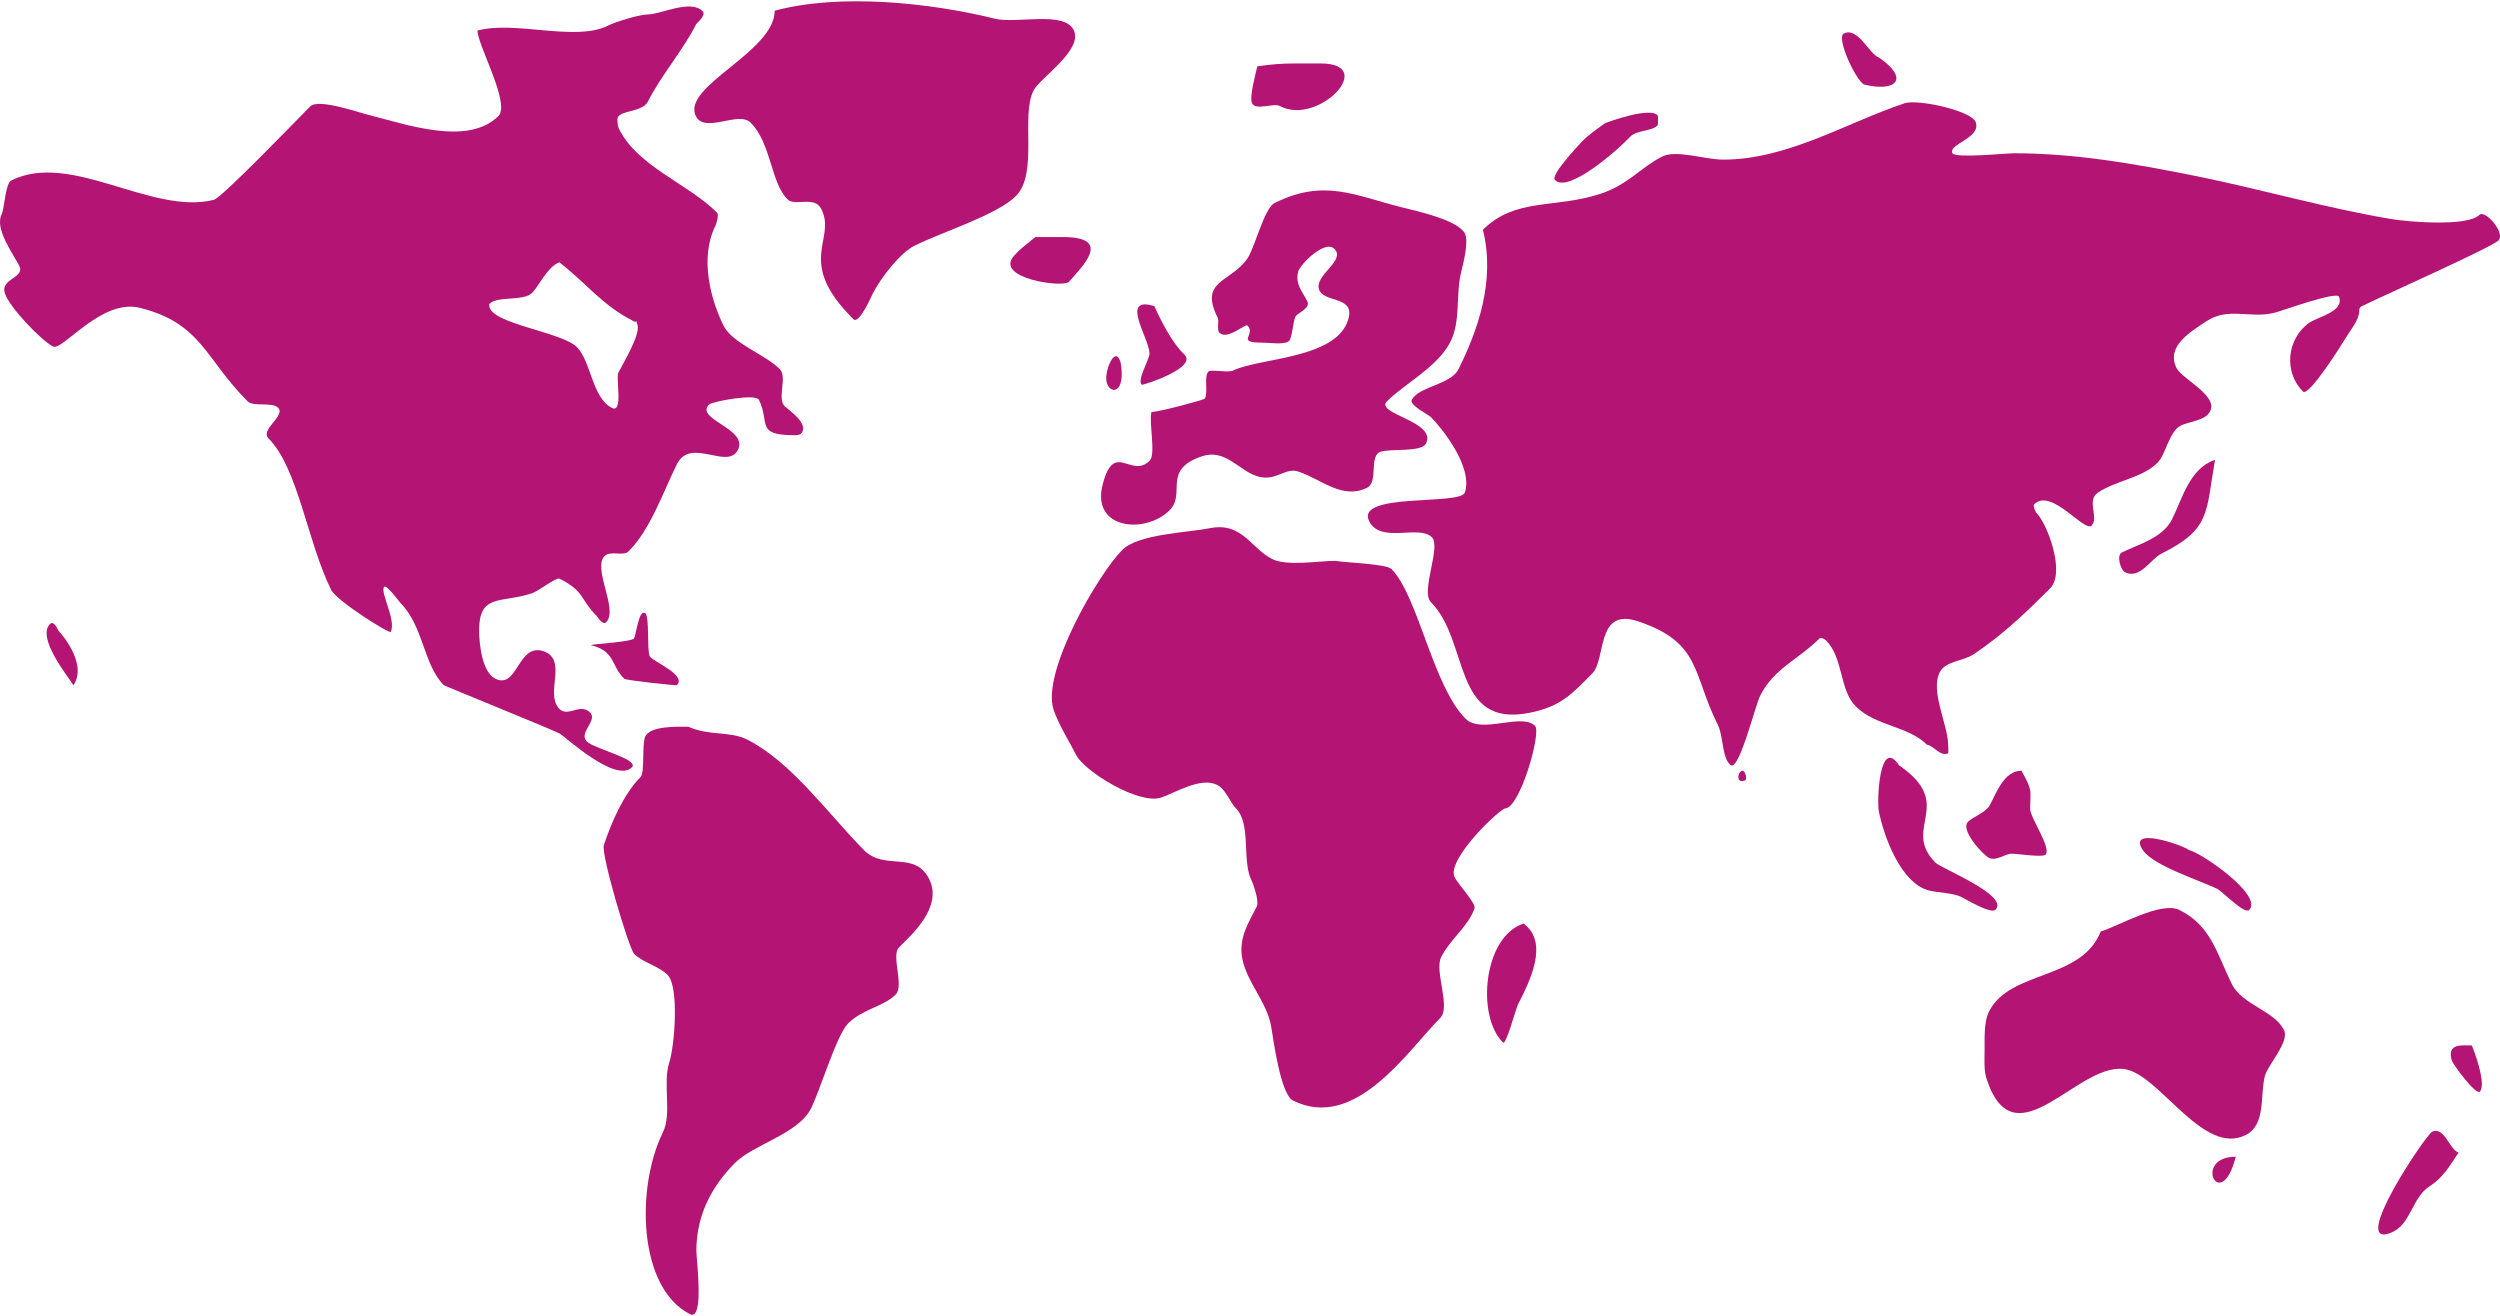 <?xml version="1.0" encoding="UTF-8"?>
<svg width="965px" height="508px" viewBox="0 0 965 508" version="1.1" xmlns="http://www.w3.org/2000/svg" xmlns:xlink="http://www.w3.org/1999/xlink">
    <!-- Generator: Sketch 61.2 (89653) - https://sketch.com -->
    <title>Map</title>
    <desc>Created with Sketch.</desc>
    <g id="Products" stroke="none" stroke-width="1" fill="none" fill-rule="evenodd">
        <g id="Product-Detail-Desktop-–-SWBA-1-/-Travel" transform="translate(-238, -3082)" fill="#b41473">
            <g id="Länder-Infos-(TBD-by-BakerStreet)" transform="translate(0, 2908)">
                <g id="Group-30">
                    <g id="Map" transform="translate(238, 174)">
                        <path d="M491.063,215.789 C482.868,211.676 479.446,201.387 467.001,203.886 C458.554,205.582 439.36,206.079 433.175,212.288 C423.98,221.519 401.878,259.466 406.672,273.905 C408.625,279.787 412.895,286.4 415.39,291.41 C418.55,297.754 439.639,310.719 448.17,307.864 C453.727,306.005 463.483,299.796 469.791,302.963 C473.236,304.692 474.709,309.65 477.114,312.065 C483.012,317.987 479.335,332.279 483.042,339.723 C483.882,341.409 486.085,347.967 485.135,349.875 C482.124,355.921 477.92,361.972 479.555,370.181 C481.383,379.355 489.113,386.793 490.714,396.438 C491.611,401.842 494.345,422.417 499.084,424.795 C523.119,436.86 543.535,405.376 555.925,392.937 C560.104,388.742 553.597,374.856 556.274,369.481 C559.742,362.517 566.882,357.486 569.177,350.576 C569.786,348.741 562.775,341.222 561.505,338.672 C558.086,331.808 579.066,312.065 581.033,312.065 C586.766,311.715 595.043,282.718 592.541,280.207 C587.334,274.979 571.793,283.534 565.689,277.406 C553.039,264.706 547.388,229.974 537.094,219.64 C535.08,217.618 518.739,217.145 515.474,216.49 C509.028,216.49 496.787,218.663 491.063,215.789 Z" id="Path"></path>
                        <path d="M588.098,356.5 C572.514,361.569 569.806,392.305 580.192,402.439 C581.32,403.54 585.126,389.304 585.942,387.711 C590.431,378.95 598.094,363.816 588.098,356.5 L588.098,356.5 Z" id="Path"></path>
                        <path d="M485.323,25.618 C484.734,28.164 482.203,37.514 483.252,39.78 C484.681,42.865 491.595,39.624 493.954,40.898 C508.725,48.87 532.063,24.5 509.834,24.5 L499.822,24.5 C494.801,24.5 490.43,24.83 485.323,25.618 L485.323,25.618 Z" id="Path"></path>
                        <path d="M619.524,47.566 C616.125,50.042 612.794,52.278 610.202,55.11 C608.379,57.102 598.515,67.612 600.191,69.443 C605.257,74.977 625.214,57.191 629.19,52.847 C631.663,50.145 637.627,50.796 639.892,48.321 C640.036,48.164 640.036,44.706 639.892,44.549 C636.834,41.208 621.297,46.853 619.524,47.566 L619.524,47.566 Z" id="Path"></path>
                        <path d="M399.645,91.5 L410.271,91.5 C429.792,91.5 417.699,102.889 412.596,108.794 C410.562,111.149 383.776,107.56 391.343,98.802 C393.51,96.295 395.766,94.669 399.645,91.5 L399.645,91.5 Z" id="Path"></path>
                        <path d="M445.563,118.167 C431.973,113.972 443.703,130.718 443.703,136.429 C443.703,138.837 438.774,146.68 440.726,148.488 C441.092,148.826 462.608,141.876 457.098,136.773 C452.664,132.667 448.338,124.269 445.563,118.167 L445.563,118.167 Z" id="Path"></path>
                        <path d="M432.534,139.794 C430.447,132.922 426.202,143.293 427.131,147.37 C428.324,152.607 434.764,152.026 432.534,139.794 L432.534,139.794 Z" id="Path"></path>
                        <path d="M444.462,159.05 C443.424,163.18 446.257,175.354 443.763,177.835 C436.571,184.989 429.979,169.716 425.578,187.228 C421.275,204.352 442.095,206.28 451.456,196.968 C457.981,190.477 448.312,181.313 464.045,176.096 C472.871,173.169 478.112,181.456 485.027,183.749 C492.451,186.211 495.884,180.276 501.114,182.01 C510.046,184.972 518.184,193 527.691,188.271 C532.189,186.034 528.261,175.907 532.936,174.357 C536.688,173.113 548.717,174.616 550.421,171.226 C554.742,162.63 530.481,159.753 535.384,154.876 C542.216,148.08 554.99,141.61 559.863,131.916 C563.979,123.727 561.779,113.857 564.059,104.782 C564.827,101.729 567.005,93.248 565.458,90.171 C562.839,84.961 547.102,81.519 541.329,80.083 C523.139,75.559 511.24,68.785 492.021,78.344 C487.868,80.41 484.312,96.106 481.181,100.26 C474.509,109.108 462.91,108.438 469.99,122.524 C470.704,123.943 469.603,127.356 470.69,128.437 C473.717,131.449 480.685,124.814 481.53,125.654 C485.006,129.112 476.747,132.264 487.126,132.264 C490.154,132.264 495.956,133.22 497.617,131.568 C498.758,130.433 499.092,124.111 500.064,122.176 C500.719,120.873 506.005,119.036 504.611,116.262 C502.719,112.498 499.854,109.794 501.114,104.782 C501.739,102.294 511.307,92.31 515.101,96.085 C519.59,100.551 507.296,106.188 509.157,111.74 C510.854,116.805 522.271,114.344 520.697,122.176 C517.384,138.651 486.14,137.972 475.935,143.048 C474.141,143.94 467.365,142.529 466.493,143.396 C464.559,145.32 466.458,151.118 465.094,153.832 C464.84,154.339 447.994,158.874 444.462,159.05 L444.462,159.05 Z" id="Path"></path>
                        <path d="M562.972,142.507 C559.912,148.635 547.601,149.065 544.93,154.414 C543.952,156.374 551.351,160.022 552.311,160.984 C556.725,165.405 568.682,180.375 565.432,190.137 C563.756,195.172 522.919,189.988 528.529,201.224 C532.891,209.96 547.752,202.407 552.721,207.383 C556.356,211.023 548.265,228.378 552.311,232.43 C567.369,247.509 560.406,281.149 590.444,275.133 C602.709,272.676 606.886,267.701 614.636,259.94 C620.064,254.505 615.905,234.359 632.267,239.821 C656.713,247.981 653.183,259.948 663.02,279.65 C665.329,284.274 664.536,292.026 667.854,295.225 C671.172,298.423 677.32,272.771 679.421,268.563 C684.696,257.999 694.192,254.593 702.383,246.39 C702.95,245.823 704.523,246.89 704.843,247.212 C711.622,254 709.922,266.258 716.324,272.669 C723.912,280.267 736.574,280.219 743.797,287.451 C746.538,287.862 748.993,292.24 751.997,290.736 C752.163,290.653 751.997,287.879 751.997,287.862 C751.997,279.722 744.985,267.003 748.717,259.53 C750.926,255.105 757.77,255.265 761.838,252.55 C773.312,244.89 782.69,235.774 791.361,227.092 C797.321,221.123 790.371,202.286 786.03,197.939 C785.879,197.788 784.546,195.319 785.21,194.654 C791.762,188.093 804.588,205.633 807.352,202.866 C810.313,199.901 805.235,193.193 809.812,190.137 C816.812,185.464 826.933,184.49 832.774,178.64 C836.122,175.287 837.228,166.556 841.795,164.269 C844.314,163.008 849.844,162.367 852.046,160.163 C858.508,153.691 842.397,146.587 840.155,142.096 C835.925,133.625 845.612,128.051 851.635,124.029 C860.113,118.37 868.531,123.085 877.878,120.745 C881.217,119.909 902.098,112.207 902.89,114.585 C904.855,120.49 894.533,122.196 890.999,124.851 C882.73,131.061 881.469,143.639 888.949,151.13 C891.174,153.359 904.029,132.803 905.35,130.599 C907.318,127.315 910.68,123.449 910.68,119.923 C910.68,119.229 910.779,118.642 911.5,118.281 C919.017,114.517 961.694,95.528 964.395,92.823 C967.243,89.971 959.234,80.746 957.014,82.969 C952.404,87.585 929.423,85.618 923.391,84.611 C897.474,80.286 872.532,72.947 846.715,67.776 C823.463,63.119 800.85,59.154 777.009,59.154 C774.614,59.154 754.647,61.175 753.637,59.154 C751.856,55.586 764.696,53.367 762.658,47.246 C761.139,42.683 740.179,38.188 735.186,39.855 C712.692,47.363 690.037,61.617 665.07,61.617 C658.227,61.617 647.001,57.73 641.698,60.385 C633.278,64.601 628.629,71.181 617.916,74.757 C600.338,80.624 584.96,76.142 572.402,88.717 C577.35,108.533 570.232,127.965 562.972,142.507 Z" id="Path"></path>
                        <path d="M725.23,22.188 C721.603,21.03 717.189,10.301 711.748,12.906 C708.484,14.47 716.779,31.967 719.753,32.68 C731.956,35.602 737.226,30.395 725.23,22.188 L725.23,22.188 Z" id="Path"></path>
                        <path d="M855,177.5 C845.129,180.771 842.323,192.661 838.432,200.398 C834.7,207.818 825.371,210.104 819.034,213.253 C816.849,214.34 818.549,220.042 820.247,220.886 C826.016,223.754 830.152,215.762 834.391,213.655 C853.514,204.15 851.412,197.71 855,177.5 L855,177.5 Z" id="Path"></path>
                        <path d="M733.082,295.454 C725.47,284.044 724.41,309.077 725.235,313.199 C727.075,322.393 733.542,340.964 744.645,343.737 C748.161,344.616 753.944,344.669 757.035,346.213 C759.036,347.213 768.488,352.926 770.25,351.166 C775.737,345.682 749.39,335.273 747.123,333.008 C733.722,319.616 755.202,310.651 733.082,295.454 L733.082,295.454 Z" id="Path"></path>
                        <path d="M780.29,297.5 C773.673,297.5 770.746,305.71 768.127,310.711 C766.657,313.516 761.605,315.335 759.739,317.116 C756.318,320.382 765.778,330.207 767.708,331.128 C770.64,332.528 773.826,329.527 776.515,329.527 C778.666,329.527 788.363,331.028 789.516,329.927 C792.075,327.484 783.645,315.659 783.645,312.312 C783.645,304.847 784.788,305.551 780.29,297.5 L780.29,297.5 Z" id="Path"></path>
                        <path d="M845,328.137 C842.186,326.027 820.932,318.851 827.126,328.137 C831.206,334.254 849.687,340.02 855.968,343.16 C857.596,343.973 866.423,353.011 868.155,351.28 C873.744,345.695 849.967,329.305 845,328.137 L845,328.137 Z" id="Path"></path>
                        <path d="M810.886,359.546 C803.288,378.646 775.796,374.288 767.704,390.564 C765.808,394.378 766.059,400.636 766.059,405.04 C766.059,408.967 765.672,412.971 766.881,416.62 C777.916,449.912 802.974,408.324 821.167,412.898 C834.35,416.213 850.769,446.196 866.816,438.127 C874.716,434.154 872.321,423.014 874.218,415.38 C875.29,411.069 883.888,402.155 881.621,397.595 C877.9,390.111 865.511,387.94 861.47,379.811 C855.747,368.302 853.625,357.462 841.318,351.274 C834.208,347.699 817.599,357.56 810.886,359.546 L810.886,359.546 Z" id="Path"></path>
                        <path d="M863,446.5 C845.967,446.5 857.308,469 863,446.5 L863,446.5 Z" id="Path"></path>
                        <path d="M949,444.897 C945.573,443.812 943.44,434.643 938.818,436.838 C936.397,437.988 906.729,481.993 922.697,475.926 C930.788,472.852 930.777,462.347 937.97,457.792 C942.925,454.654 945.664,449.967 949,444.897 L949,444.897 Z" id="Path"></path>
                        <path d="M954.141,403.542 C950.213,403.542 944.445,402.631 946.389,409.328 C946.842,410.888 955.802,422.999 957.242,421.345 C959.928,418.261 954.654,404.718 954.141,403.542 L954.141,403.542 Z" id="Path"></path>
                        <path d="M265.718,280.507 C261.025,280.507 251.106,280.17 249.094,284.265 C247.663,287.176 249.008,298.134 247.246,299.925 C240.761,306.524 235.958,317.467 233.085,326.234 C231.937,329.738 242.748,366.133 244.784,368.204 C248.035,371.511 254.313,372.887 257.714,376.347 C262.245,380.957 260.377,403.923 258.329,410.173 C255.711,418.165 259.472,429.773 255.866,437.109 C245.452,458.299 246.219,497.034 266.333,507.266 C271.933,510.115 268.796,486.037 268.796,482.836 C268.796,468.518 275.144,457.587 283.573,449.01 C290.792,441.666 308.191,437.757 313.128,427.713 C316.675,420.493 322.954,399.549 327.289,395.139 C332.925,389.405 341.133,388.572 345.76,383.864 C349.07,380.497 343.902,368.841 346.992,365.698 C351.228,361.388 364.11,350.418 358.69,339.389 C353.182,328.182 341.447,336.253 333.446,328.114 C319.561,313.988 305.488,294.16 288.499,285.518 C281.813,282.117 273.506,284.108 265.718,280.507 L265.718,280.507 Z" id="Path"></path>
                        <path d="M299.028,4.141 C299.028,20.108 262.834,33.34 268.628,44.864 C272.057,51.683 285.055,42.691 289.722,47.332 C297.731,55.297 297.453,70.446 303.991,76.948 C306.838,79.78 314.403,75.446 317.02,80.65 C323.09,92.725 306.691,100.612 329.428,123.223 C331.578,125.362 336.331,114.428 336.872,113.351 C339.899,107.331 347.445,97.605 353.003,94.841 C363.958,89.393 384.751,83.011 392.088,75.714 C400.882,66.968 393.954,44.854 398.913,34.992 C401.399,30.047 418.308,19.274 414.423,11.546 C410.684,4.11 392.205,9.261 384.023,7.226 C358.961,0.995 323.98,-2.626 299.028,4.141 L299.028,4.141 Z" id="Path"></path>
                        <path d="M250.109,5.571 C255.085,5.571 266.482,-0.414 271.209,4.326 C272.779,5.9 268.928,8.901 268.727,9.305 C263.81,19.166 255.017,29.331 250.109,39.175 C247.904,43.598 238.318,42.405 238.318,46.02 C238.318,47.275 238.429,48.733 238.938,49.754 C246.238,64.393 265.515,70.803 276.795,82.113 C277.605,82.926 276.496,86.445 276.174,87.092 C269.824,99.827 274.599,116.292 279.277,125.674 C282.719,132.576 295.304,136.766 300.998,142.476 C303.999,145.485 299.886,153.806 302.86,156.788 C304.105,158.037 311.611,162.886 309.686,166.745 C309.099,167.923 307.863,167.99 306.583,167.99 C291.417,167.99 297.327,163.116 292.93,154.299 C291.717,151.865 274.929,154.926 273.692,156.166 C268.055,161.818 288.9,165.494 284.862,173.59 C280.832,181.674 266.617,168.486 261.28,179.191 C256.031,189.718 251.134,204.3 242.662,212.795 C240.604,214.858 235.623,212.386 233.353,214.662 C228.617,219.41 238.807,235.329 233.974,240.176 C232.65,241.503 230.619,238.057 230.25,237.687 C223.852,231.271 225.779,228.289 215.976,223.374 C214.7,222.734 207.795,228.183 205.426,228.974 C193.519,232.954 184.946,228.911 184.946,243.287 C184.946,248.753 186.118,259.432 191.152,261.956 C199.849,266.316 199.815,248.049 209.77,251.377 C218.524,254.303 211.593,265.612 214.735,271.913 C218.05,278.562 223.5,270.745 227.768,275.024 C230.853,278.118 223.157,282.847 226.526,286.225 C229.338,289.044 246.957,293.12 243.903,296.182 C237.585,302.518 217.744,284 215.976,283.114 C212.238,281.24 171.648,264.801 171.293,264.445 C163.428,256.558 163.529,241.725 154.537,232.708 C154.189,232.359 149.22,225.594 148.331,226.485 C146.454,228.367 153.096,239.333 150.814,243.909 C150.377,244.785 129.936,231.91 127.852,227.73 C118.629,209.234 115.124,180.741 103.648,169.234 C100.241,165.818 110.414,160.461 107.372,157.411 C104.981,155.014 97.807,157.154 95.581,154.921 C79.044,138.34 77.854,124.808 54.001,118.828 C39.115,115.097 24.14,135.594 20.489,133.764 C15.99,131.508 3.692,118.705 1.871,113.228 C-0.032,107.504 9.78,107.31 7.456,102.649 C5.198,98.121 -2.181,88.371 0.629,82.735 C1.762,80.464 2.022,70.836 4.353,69.667 C27.314,58.155 58.479,83.169 82.548,77.135 C85.62,76.365 114.957,45.882 119.784,41.042 C122.841,37.976 138.375,43.369 141.505,44.153 C156.341,47.872 180.569,56.632 192.394,44.776 C197.12,40.036 184.326,17.461 184.326,11.794 C198.743,7.851 222.12,16.181 234.594,9.927 C237.699,8.371 246.886,5.571 250.109,5.571 Z M215.929,101.261 C211.507,102.741 207.732,110.727 205.475,112.993 C202.008,116.475 192.129,114.044 188.871,117.316 C188.726,117.461 188.871,117.727 188.871,117.933 C188.871,124.954 216.749,128.019 222.694,133.988 C228.167,139.484 228.548,153.6 236.223,157.453 C240.651,159.676 237.641,145.96 238.682,143.868 C240.414,140.391 247.319,129.131 246.062,125.343 C245.158,122.62 245.994,124.691 244.832,124.108 C232.446,117.89 226.863,109.8 215.929,101.261 Z" id="Path"></path>
                        <path d="M228,248.999 C237.685,251.433 235.587,256.626 240.939,262.007 C241.527,262.598 261.062,264.697 261.273,264.485 C265.236,260.501 251.752,255.253 250.798,253.335 C249.638,251.002 250.837,237.558 248.95,236.609 C246.412,235.334 245.54,245.612 244.636,246.521 C243.395,247.769 229.756,248.517 228,248.999 L228,248.999 Z" id="Path"></path>
                        <path d="M28.334,264.5 C26.304,261.11 14.211,246.511 19.194,240.961 C20.813,239.158 22.353,243.206 22.622,243.506 C27.179,248.581 32.876,257.996 28.334,264.5 L28.334,264.5 Z" id="Path"></path>
                        <path d="M671.065,298.489 C670.765,299.647 671.546,301.5 672.617,301.5 C673.688,301.5 674.554,298.137 673.567,297.742 C672.58,297.348 671.364,297.331 671.065,298.489 Z" id="Path-2" transform="translate(672.5, 299.5) scale(1, -1) translate(-672.5, -299.5) "></path>
                    </g>
                </g>
            </g>
        </g>
    </g>
</svg>